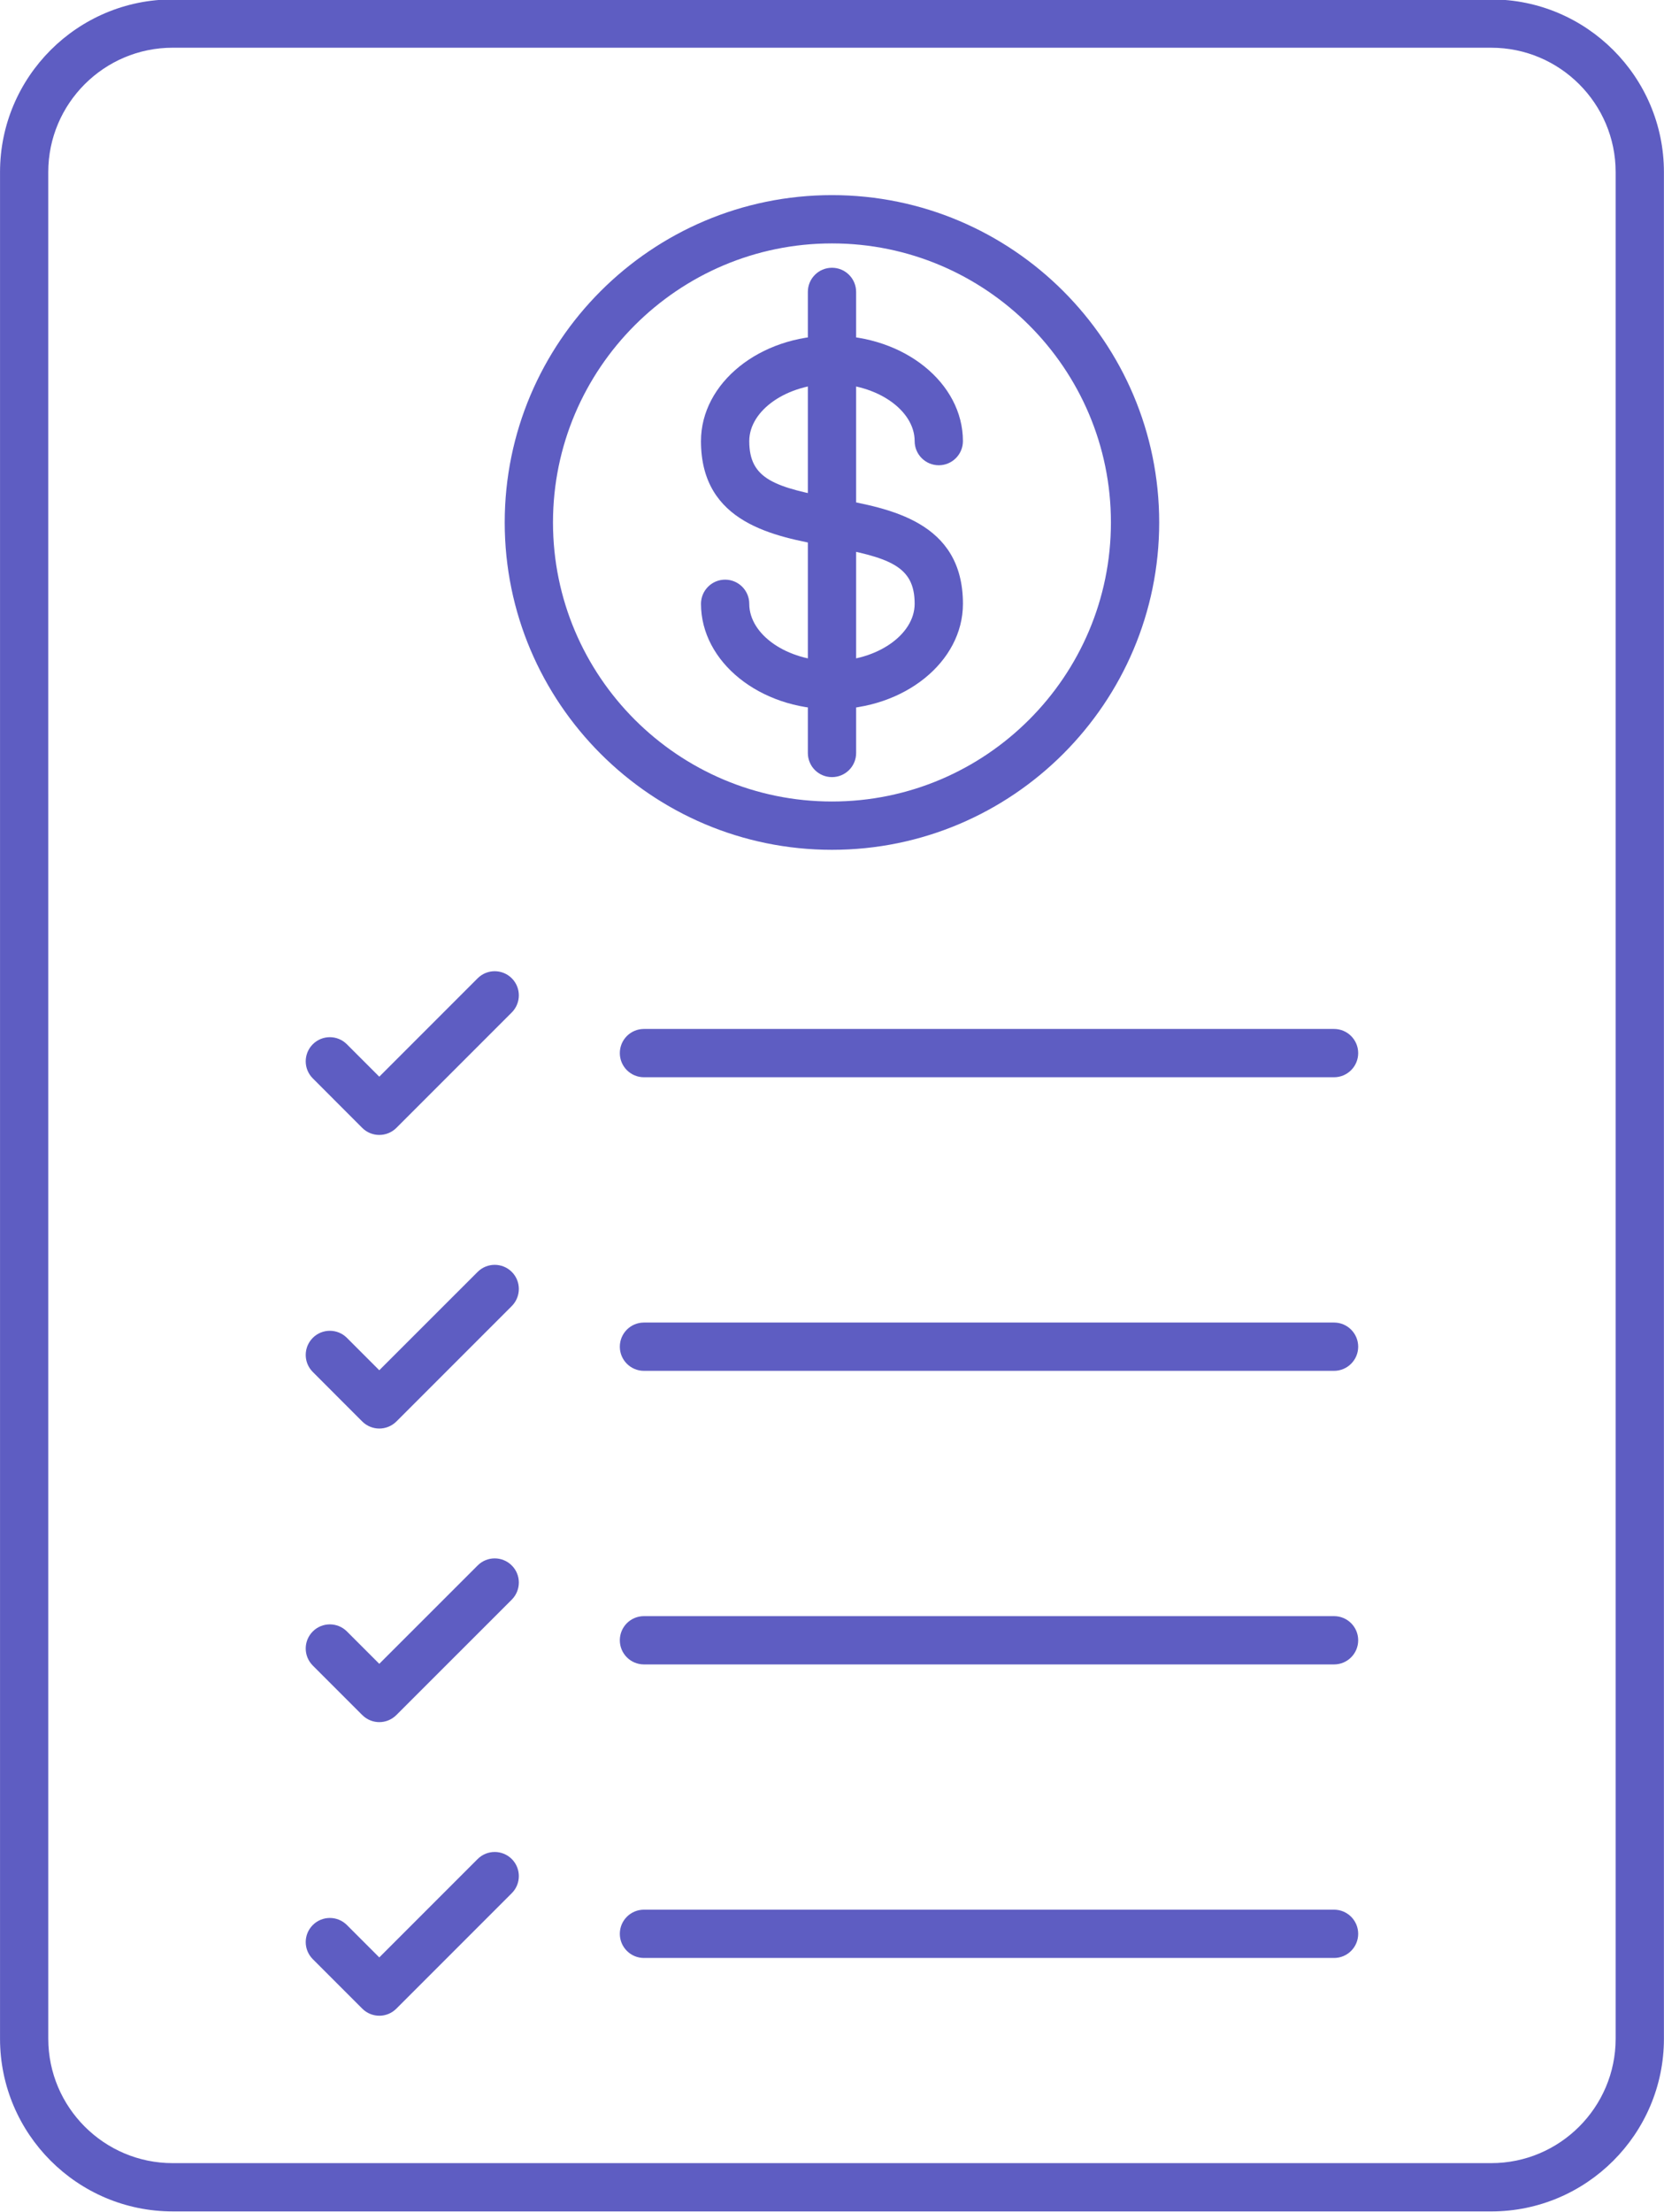 <?xml version="1.0" encoding="UTF-8" standalone="no"?><svg xmlns="http://www.w3.org/2000/svg" xmlns:xlink="http://www.w3.org/1999/xlink" clip-rule="evenodd" fill="#5e5dc2" fill-rule="evenodd" height="153.1" image-rendering="optimizeQuality" preserveAspectRatio="xMidYMid meet" shape-rendering="geometricPrecision" text-rendering="geometricPrecision" version="1" viewBox="29.1 10.2 115.2 153.1" width="115.2" zoomAndPan="magnify"><g><g id="change1_1"><path d="M41.054 13.502c-4.748,0 -8.613,3.861 -8.613,8.61l0.001 129.171c0,4.748 3.864,8.613 8.612,8.613l91.286 0c4.748,0 8.613,-3.865 8.613,-8.613l0 -129.171c0,-4.748 -3.864,-8.609 -8.613,-8.609l-91.286 -0zm91.286 149.735l-91.286 0c-6.59,0 -11.952,-5.365 -11.952,-11.955l0 -129.171c0,-6.59 5.361,-11.951 11.952,-11.951l91.286 0c6.59,0 11.955,5.361 11.955,11.952l0 129.171c0,6.59 -5.365,11.955 -11.955,11.955z"/><path d="M86.699 59.282c-5.002,0 -9.069,-3.272 -9.069,-7.297 0.001,-0.923 0.749,-1.671 1.671,-1.671 0.923,0 1.671,0.749 1.671,1.671 0,2.144 2.622,3.955 5.727,3.955 3.102,-0 5.723,-1.81 5.723,-3.955 0,-2.632 -1.744,-3.21 -6.023,-3.986 -3.7,-0.668 -8.77,-1.588 -8.77,-7.273 0.001,-4.025 4.066,-7.301 9.069,-7.301 4.999,-0 9.066,3.276 9.066,7.301 0.001,0.922 -0.749,1.671 -1.671,1.671 -0.923,0 -1.671,-0.749 -1.671,-1.671 0,-2.145 -2.622,-3.958 -5.723,-3.958 -3.105,0 -5.727,1.814 -5.727,3.958 0,2.632 1.744,3.21 6.023,3.986 3.701,0.668 8.77,1.587 8.77,7.273 0.001,4.024 -4.066,7.297 -9.065,7.297z"/><path d="M86.699 63.979c-0.926,0 -1.671,-0.745 -1.671,-1.671l0 -31.907c0,-0.923 0.745,-1.671 1.671,-1.671 0.923,-0 1.671,0.748 1.671,1.671l0.001 31.907c0,0.926 -0.749,1.671 -1.672,1.671z"/><path d="M86.699 27.045c-10.649,0 -19.315,8.662 -19.315,19.311 0,10.65 8.665,19.311 19.315,19.311 10.646,0 19.311,-8.662 19.311,-19.311 0.001,-10.649 -8.665,-19.311 -19.311,-19.311zm0 41.965c-12.495,0 -22.657,-10.162 -22.657,-22.654 0.001,-12.491 10.162,-22.653 22.657,-22.653 12.492,-0 22.653,10.162 22.653,22.653 0,12.491 -10.162,22.654 -22.653,22.654z"/><path d="M121.458 84.749l-47.776 0c-0.926,0 -1.671,-0.749 -1.671,-1.671 0,-0.923 0.745,-1.671 1.671,-1.671l47.776 0c0.922,0 1.67,0.749 1.67,1.671 0,0.923 -0.749,1.671 -1.67,1.671z"/><path d="M121.458 105.067l-47.776 0c-0.926,0 -1.671,-0.749 -1.671,-1.671 0,-0.923 0.745,-1.671 1.671,-1.671l47.776 0c0.922,0 1.67,0.749 1.67,1.671 0,0.922 -0.749,1.671 -1.67,1.671z"/><path d="M121.458 125.384l-47.776 0c-0.926,0 -1.671,-0.749 -1.671,-1.671 0,-0.926 0.745,-1.671 1.671,-1.671l47.776 -0c0.922,0 1.67,0.745 1.67,1.671 0,0.923 -0.749,1.671 -1.67,1.671z"/><path d="M121.458 145.698l-47.776 0c-0.926,0 -1.671,-0.749 -1.671,-1.671 0,-0.922 0.745,-1.671 1.671,-1.671l47.776 0c0.922,0 1.67,0.749 1.67,1.671 0,0.923 -0.749,1.671 -1.67,1.671z"/><path d="M55.359 88.742l0 0c-0.442,0 -0.867,-0.174 -1.18,-0.487l-3.422 -3.426c-0.655,-0.651 -0.655,-1.709 -0.001,-2.364 0.651,-0.651 1.709,-0.651 2.36,0.003l2.242 2.242 6.81 -6.81c0.651,-0.651 1.709,-0.651 2.363,0 0.652,0.654 0.651,1.709 0,2.364l-7.99 7.99c-0.313,0.313 -0.738,0.487 -1.184,0.487z"/><path d="M55.359 109.06c-0.425,0 -0.853,-0.164 -1.18,-0.487l-3.422 -3.426c-0.655,-0.651 -0.655,-1.709 -0.001,-2.364 0.651,-0.651 1.709,-0.651 2.36,0l2.242 2.242 6.81 -6.806c0.651,-0.651 1.709,-0.651 2.363,0 0.652,0.651 0.651,1.709 0,2.364l-7.99 7.99c-0.327,0.324 -0.755,0.487 -1.184,0.487z"/><path d="M55.359 129.377c-0.425,0 -0.853,-0.164 -1.18,-0.491l-3.422 -3.422c-0.655,-0.654 -0.655,-1.709 -0.001,-2.364 0.651,-0.651 1.709,-0.651 2.36,0l2.242 2.242 6.81 -6.806c0.651,-0.654 1.709,-0.654 2.363,0 0.652,0.651 0.651,1.709 0,2.364l-7.99 7.986c-0.327,0.327 -0.755,0.491 -1.184,0.491z"/><path d="M55.359 149.695c-0.425,0 -0.853,-0.164 -1.18,-0.491l-3.422 -3.422c-0.655,-0.654 -0.655,-1.713 -0.001,-2.364 0.651,-0.651 1.709,-0.651 2.36,0l2.242 2.242 6.81 -6.809c0.651,-0.651 1.709,-0.651 2.363,0 0.652,0.654 0.651,1.713 0,2.364l-7.99 7.99c-0.327,0.327 -0.755,0.491 -1.184,0.491z"/></g></g><path d="M0 0H173.397V173.397H0z" fill="none"/></svg>